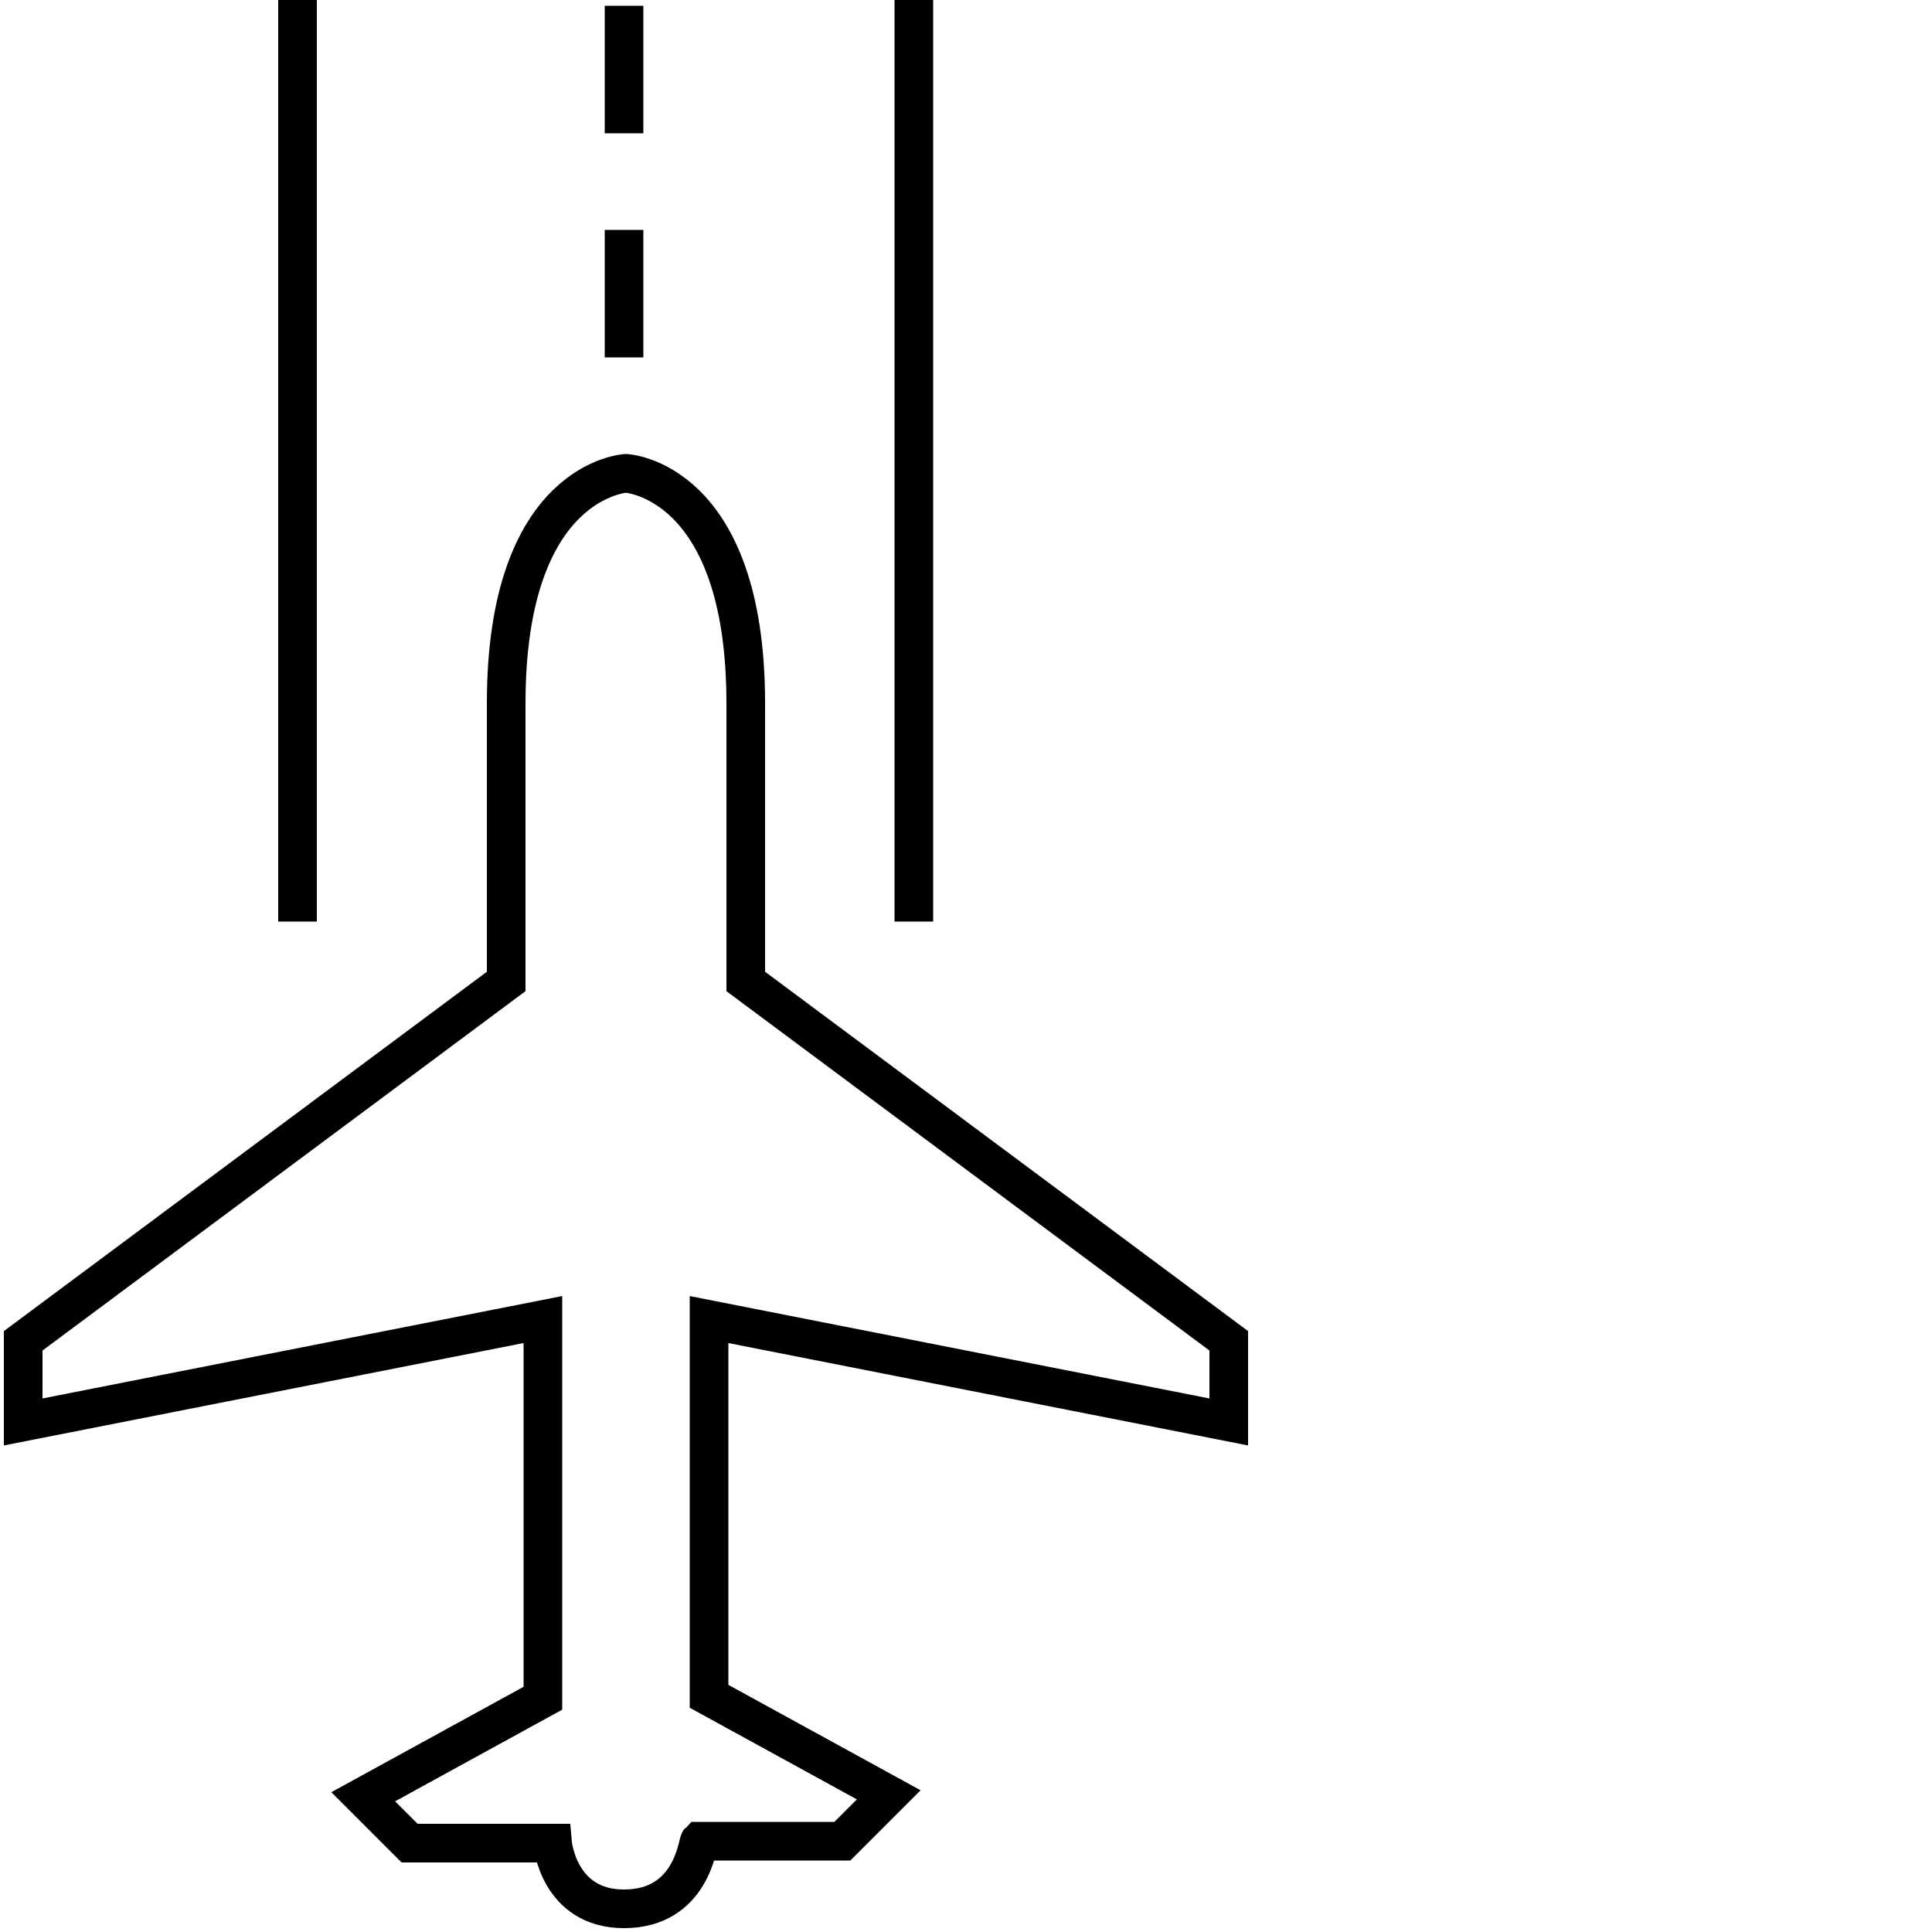 <?xml version="1.0" encoding="utf-8"?>
<!-- Generator: Adobe Illustrator 21.1.0, SVG Export Plug-In . SVG Version: 6.00 Build 0)  -->
<svg version="1.1" id="Layer_1" xmlns="http://www.w3.org/2000/svg" xmlns:xlink="http://www.w3.org/1999/xlink" x="0px" y="0px"
	 width="100px" height="100px" viewBox="0 0 100 100" style="enable-background:new 0 0 100 100;" xml:space="preserve">
<style type="text/css">
	.st0{clip-path:url(#SVGID_2_);fill:none;stroke:#000000;stroke-width:2;stroke-miterlimit:10;}
</style>
<g>
	<defs>
		<rect id="SVGID_1_" width="64.7" height="100"/>
	</defs>
	<clipPath id="SVGID_2_">
		<use xlink:href="#SVGID_1_"  style="overflow:visible;"/>
	</clipPath>
	<path class="st0" d="M32.3,98.8c-3.4,0-3.7-3.4-3.7-3.4h-7.4L18.8,93l9.3-5.1V68.3L1.2,73.6v-4.2l25-18.6V36.4
		c0-11.6,6.2-11.9,6.2-11.9s6.2,0.3,6.2,11.9v14.4l25,18.6v4.2l-26.9-5.3v19.5l9.3,5.1l-2.4,2.4h-7.4C36.1,95.4,35.8,98.8,32.3,98.8
		z"/>
	<line class="st0" x1="32.3" y1="18.5" x2="32.3" y2="11.9"/>
	<line class="st0" x1="32.3" y1="6.9" x2="32.3" y2="0.3"/>
	<line class="st0" x1="47.3" y1="0" x2="47.3" y2="47.7"/>
	<line class="st0" x1="15.4" y1="0" x2="15.4" y2="47.7"/>
</g>
</svg>
